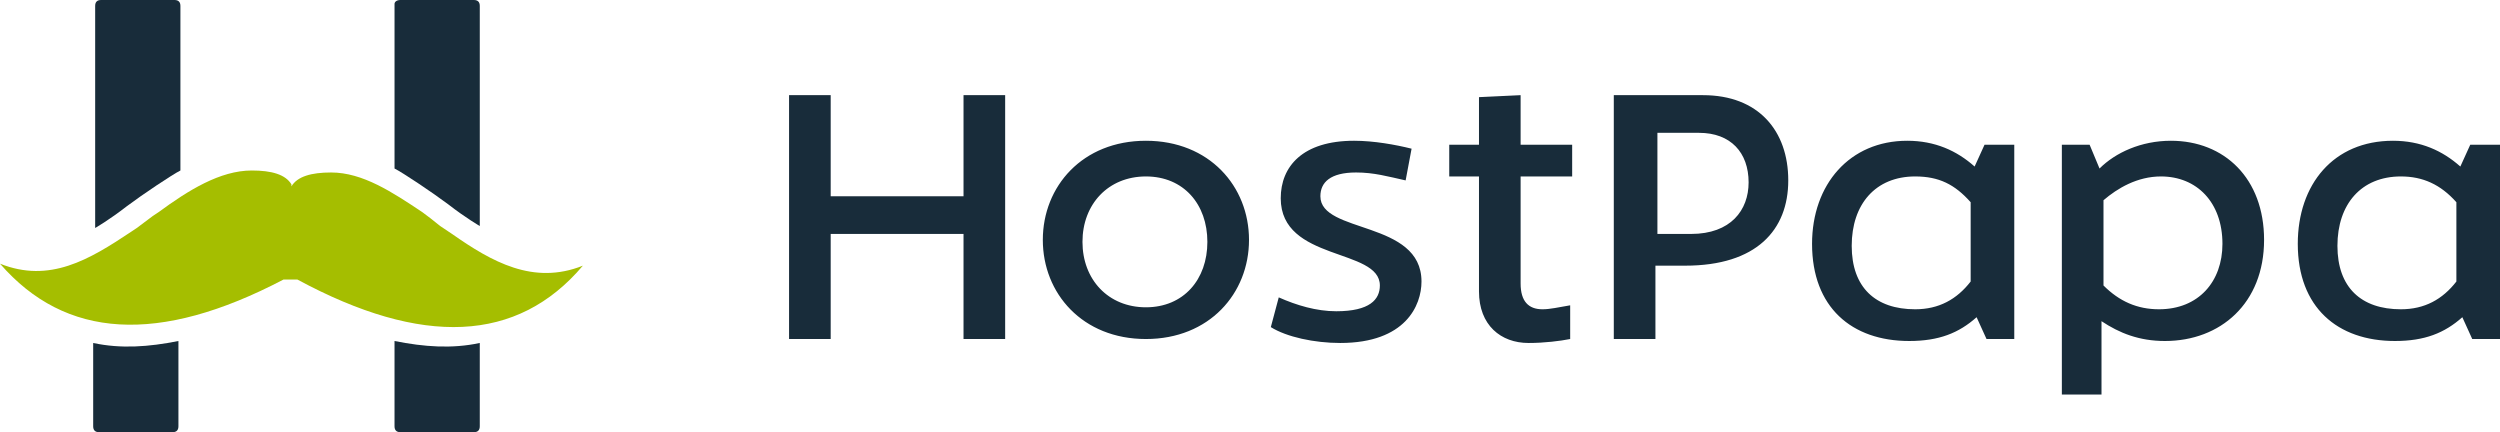 <svg xmlns:v="https://vecta.io/nano" xmlns="http://www.w3.org/2000/svg" xmlns:xlink="http://www.w3.org/1999/xlink" version="1.1" id="Layer_1" x="0px" y="0px" style="enable-background:new 0 0 126 42;" xml:space="preserve" viewBox="0 10.1 126.1 21.8"><style type="text/css">	.st0{fill:#182C3A;}	.st1{fill-rule:evenodd;clip-rule:evenodd;fill:#182C3A;}	.st2{fill-rule:evenodd;clip-rule:evenodd;fill:#A5BE00;}</style><g>	<g>		<path class="st0" d="M57.8,17.2c3.2,0,5.2,2.3,5.2,5s-2,5-5.2,5s-5.2-2.3-5.2-5S54.6,17.2,57.8,17.2L57.8,17.2z M57.8,19    c-1.9,0-3.2,1.4-3.2,3.3s1.3,3.3,3.2,3.3c1.9,0,3.1-1.4,3.1-3.3S59.7,19,57.8,19z M67.6,27.4c3.3,0,4.1-1.9,4.1-3.1    c0-3.1-5.1-2.4-5.1-4.3c0-0.7,0.5-1.2,1.8-1.2c0.9,0,1.6,0.2,2.5,0.4l0.3-1.6c-0.8-0.2-1.9-0.4-2.9-0.4c-2.6,0-3.7,1.3-3.7,2.9    c0,3.2,5,2.5,5,4.4c0,0.7-0.5,1.3-2.2,1.3c-1,0-2-0.3-2.9-0.7l-0.4,1.5C64.9,27.1,66.3,27.4,67.6,27.4L67.6,27.4z M77.1,27.4    c0.8,0,1.6-0.1,2.1-0.2v-1.7c-0.6,0.1-1,0.2-1.4,0.2c-0.7,0-1.1-0.4-1.1-1.3V19h2.6v-1.6h-2.6v-2.5L74.6,15v2.4h-1.5V19h1.5v5.8    C74.6,26.5,75.7,27.4,77.1,27.4L77.1,27.4z M85.9,14.9c2.8,0,4.3,1.8,4.3,4.3c0,2.5-1.6,4.3-5.2,4.3h-1.5v3.7h-2.1V14.9H85.9z     M85.7,16.8h-2.1v5.1h1.7c2,0,2.9-1.2,2.9-2.6C88.2,17.8,87.3,16.8,85.7,16.8z M96.2,17.2c1.4,0,2.5,0.5,3.4,1.3l0.5-1.1h1.5v9.8    h-1.4l-0.5-1.1c-0.9,0.8-1.9,1.2-3.4,1.2c-2.9,0-4.9-1.7-4.9-4.9C91.4,19.4,93.3,17.2,96.2,17.2L96.2,17.2z M96.6,19    c-2,0-3.2,1.4-3.2,3.5s1.2,3.2,3.2,3.2c1.2,0,2.1-0.5,2.8-1.4v-4C98.6,19.4,97.8,19,96.6,19L96.6,19z M109.5,17.2    c2.7,0,4.7,1.9,4.7,5c0,3.2-2.2,5.1-5,5.1c-1.3,0-2.3-0.4-3.2-1v3.7H104V17.4h1.4l0.5,1.2C106.7,17.8,108,17.2,109.5,17.2z     M109,19c-1.2,0-2.2,0.6-2.9,1.2v4.3c0.8,0.8,1.7,1.2,2.8,1.2c2,0,3.2-1.4,3.2-3.3C112.1,20.3,110.8,19,109,19L109,19z     M120.7,17.2c1.4,0,2.5,0.5,3.4,1.3l0.5-1.1h1.5v9.8h-1.4l-0.5-1.1c-0.9,0.8-1.9,1.2-3.4,1.2c-2.9,0-4.9-1.7-4.9-4.9    C115.9,19.4,117.7,17.2,120.7,17.2L120.7,17.2z M121.1,19c-2,0-3.2,1.4-3.2,3.5s1.2,3.2,3.2,3.2c1.2,0,2.1-0.5,2.8-1.4v-4    C123.1,19.4,122.2,19,121.1,19L121.1,19z M41.9,27.2v-5.3h6.7v5.3h2.1V14.9h-2.1v5.1h-6.7v-5.1h-2.1v12.3H41.9z"></path>		<path class="st1" d="M9,27.3v4.3c0,0.2-0.1,0.3-0.3,0.3H5c-0.2,0-0.3-0.1-0.3-0.3v-4.2C6.1,27.7,7.5,27.6,9,27.3z"></path>		<path class="st1" d="M8.8,10.1c0.2,0,0.3,0.1,0.3,0.3c0,0,0,8.3,0,8.3c-0.4,0.2-1.9,1.2-2.7,1.8c-0.9,0.7-1.6,1.1-1.6,1.1V10.4    c0-0.2,0.1-0.3,0.3-0.3H8.8L8.8,10.1z"></path>		<path class="st1" d="M20.2,10.1h3.7c0.2,0,0.3,0.1,0.3,0.3v11.1c0,0-0.7-0.4-1.6-1.1c-0.8-0.6-2.3-1.6-2.7-1.8c0-0.1,0-8.3,0-8.3    C19.9,10.2,20,10.1,20.2,10.1L20.2,10.1z"></path>		<path class="st1" d="M24.2,27.4v4.2c0,0.2-0.1,0.3-0.3,0.3h-3.7c-0.2,0-0.3-0.1-0.3-0.3v-4.3C21.4,27.6,22.8,27.7,24.2,27.4    L24.2,27.4z"></path>	</g>	<path class="st2" d="M14.3,24.2c-6.3,3.3-11,3-14.3-0.8c2.5,1,4.5-0.2,6.6-1.6l0.3-0.2l0.4-0.3l0.4-0.3l0.3-0.2   c1.5-1.1,3.1-2.1,4.7-2.1c1,0,1.7,0.2,2,0.7v0.1c0.3-0.5,1-0.7,2-0.7c1.6,0,3.1,1,4.6,2l0.4,0.3l0.5,0.4l0.3,0.2l0.3,0.2   c2,1.4,4.1,2.6,6.6,1.6c-3.3,3.9-8.1,4.1-14.4,0.7L14.3,24.2L14.3,24.2z"></path></g></svg>
